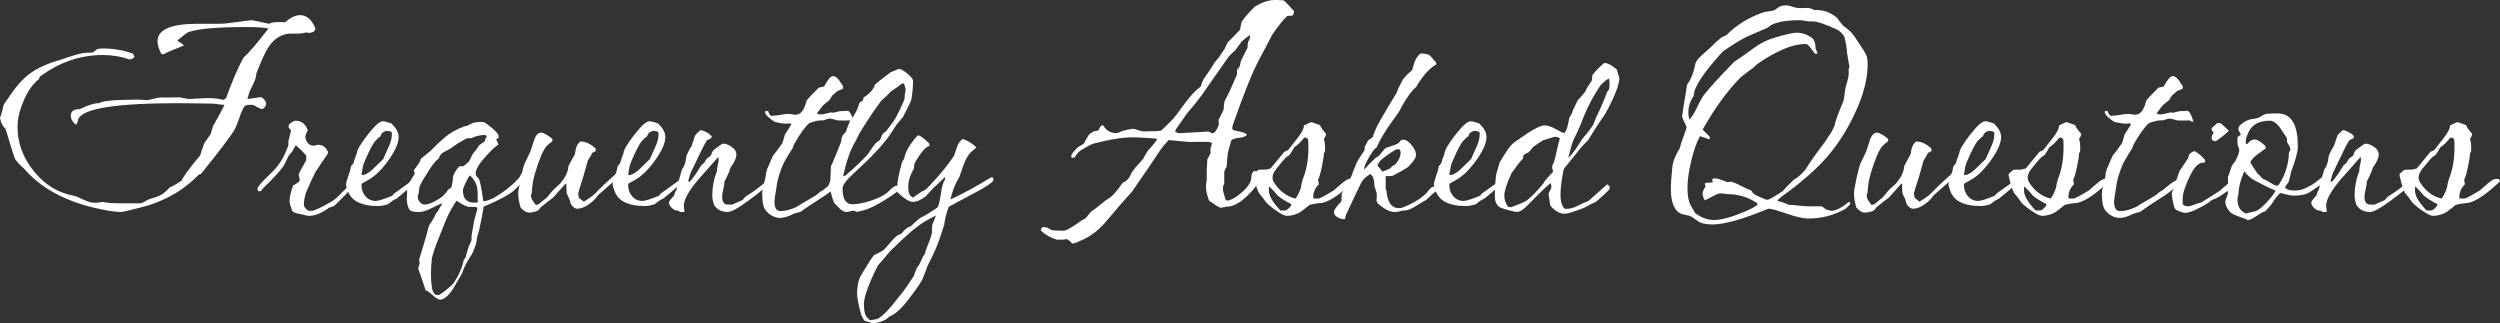 <?xml version="1.0" encoding="UTF-8"?>
<svg id="_レイヤー_2" data-name="レイヤー 2" xmlns="http://www.w3.org/2000/svg" viewBox="0 0 924.98 119.68">
  <rect x="0" y="0" width="924.98" height="119.68" fill="#333333" stroke="none"/>
  <defs>
    <style>
      .cls-1 {
        fill: #fff;
        stroke-width: 0px;
      }
    </style>
  </defs>
  <g id="_レイヤー_1-2" data-name="レイヤー 1">
    <g>
      <path class="cls-1" d="m116.71,10.56c0,.66-.44,1.14-1.32,1.43-.73.22-1.43.22-2.09,0-1.03.37-2.6.51-4.73.44-3.74-.22-6.78,1.39-9.13,4.84-1.17,1.69-2.71,5.02-4.62,10.01.07.95-.37,2.35-1.32,4.18-.95,1.83-1.47,3.08-1.54,3.74l-.44,1.43c.51-.07,2.09-.29,4.73-.66.44-.07.92.18,1.43.77.51.59.77,1.14.77,1.65,0,.73-.44,1.39-1.32,1.98-.51,0-1.65-.51-3.41-1.54-1.76-.15-2.86.04-3.3.55-.59.88-1.21,2.29-1.87,4.24-.66,1.94-1.21,3.32-1.65,4.12-1.25,2.27-5.43,7.81-12.54,16.61l-.77.22c-6.31,6.53-14.3,10.78-23.98,12.76-1.1.37-2.64.73-4.62,1.1-1.54.07-4.25-.29-8.14-1.1-12.47-2.64-21.85-7.7-28.16-15.18-.81-.59-1.8-1.61-2.97-3.08-.37-.59-1.58-4.36-3.63-11.33-.95-.81-1.65-2.13-2.09-3.96l.99-3.3c0-1.1.62-2.38,1.87-3.85,2.71-4.25,5.46-7.41,8.25-9.46,2.79-2.05,6.67-3.78,11.66-5.17,1.17-.44,2.97-1.03,5.39-1.76,1.98-.59,3.85-.84,5.61-.77.44.07,1.06-.29,1.87-1.1.44-.29,1.25-.44,2.42-.44,3.81,0,7.52.62,11.11,1.87l.55,1.1c0,.51-.62.88-1.87,1.1-3.01-1.1-6.27-1.65-9.79-1.65-8.36,0-16.13,2.68-23.32,8.03l-.33.88c-2.86,2.2-5.17,6.01-6.93,11.44-.66,2.05-.99,4.18-.99,6.38,0,5.87,2.02,11.29,6.05,16.28,4.03,4.99,8.91,7.99,14.63,9.02.73.15,2.02.66,3.85,1.54,1.54.73,2.82,1.1,3.85,1.1.88,0,1.98-.11,3.3-.33.81.37,3.48.55,8.03.55h5.39c.59,0,1.27-.24,2.04-.72.77-.48,1.3-.75,1.6-.82,1.98-.59,3.43-1.12,4.34-1.59.92-.48,2-1.41,3.25-2.81,1.03-.37,2.46-1.17,4.29-2.42.95-1.91,3.26-5.02,6.93-9.35.29-1.03.81-2.53,1.54-4.51.59-.81,1.39-1.98,2.42-3.52.15-.66.44-1.65.88-2.97,1.03-1.69,2.42-4.25,4.18-7.7l-3.85-.44c2.05,0,.79-.04-3.8-.11-4.58-.07-7.68-.11-9.29-.11-23.25,0-35.64,1.98-37.18,5.94,0,.44-.26,1.14-.77,2.09-1.32-1.03-1.98-2.16-1.98-3.41,0-1.61,1.1-2.42,3.3-2.42,3.23-1.54,5.61-2.27,7.15-2.2,1.03-.66,3.81-1.06,8.36-1.21,4.25-.15,7.04-.15,8.36,0,.73.15,1.78.04,3.13-.34,1.36-.37,2.33-.56,2.91-.56,5.13,0,7.48-.03,7.04-.1.81.22,1.94.44,3.41.66.73-.07,2.9-.18,6.49-.33,2.35-.07,4.44.15,6.27.66l.99-.55c2.49-6.82,4.66-11.84,6.49-15.07,2.05-1.83,5.13-5.43,9.24-10.78-1.39-.37-4.18-.55-8.36-.55-10.56,0-17.64.62-21.23,1.87-.44.15-1.72,1.1-3.85,2.86l-.22.44c.88.37,1.69.92,2.42,1.65-4.55,1.76-7,2.82-7.37,3.19h-.99c-.95-1.8-1.43-3.38-1.43-4.75,0-4.31,4.95-6.47,14.85-6.47h7.92c1.47,0,3.58-.2,6.33-.61,2.75-.4,4.71-.64,5.88-.71l6.27,1.32c.95-.59,2.93-.77,5.94-.55,1.98-1.76,3.85-2.64,5.61-2.64,2.42,0,4.29,1.65,5.61,4.95Z"/>
      <path class="cls-1" d="m131.01,68.2c0,.37-1.06,1.65-3.19,3.85-2.13,2.2-3.56,3.59-4.29,4.18-.51.15-1.14.37-1.87.66-2.64,1.98-5.1,2.97-7.37,2.97-.44,0-1.17-.15-2.2-.44-1.32-.29-2.16-.48-2.53-.55-.37-.07-.84-.33-1.43-.77-.66-1.76-.99-2.97-.99-3.63,0-1.54.44-3.52,1.32-5.94.44-.07,1.17-.51,2.2-1.32.22-.37.26-.81.11-1.32-.22-.73-.29-1.17-.22-1.32,0-.37.92-2.13,2.75-5.28v-1.76c-.88-1.03-2.16-2.31-3.85-3.85-.07.07-.55.92-1.43,2.53-.37.37-.81.88-1.32,1.54-.37.88-.95,2.09-1.76,3.63-1.47,2.05-4,4.8-7.59,8.25-.15.29-.44.66-.88,1.1h-.99c0-.07-.04-.18-.11-.33-.07-.15-.11-.29-.11-.44,0-.81,1.65-2.75,4.95-5.83,2.64-2.49,4.58-5.39,5.83-8.69l.66-1.65v-1.54l.99-3.96c-.22-.29-.51-.66-.88-1.1v-.99c1.03-1.03,1.87-1.54,2.53-1.54,2.13,0,3.63,1.14,4.51,3.41,0,.15-.15.53-.44,1.15-.29.62-.44,1.01-.44,1.16,0,.88.27,1.69.82,2.42.55.73,1.27,1.1,2.15,1.1.22,0,.51-.05.88-.17.37-.11.66-.16.88-.16,1.69,0,2.9.88,3.63,2.63v.55c0,.07-.7,1.09-2.09,3.07-1.47,2.19-2.31,3.47-2.53,3.83-.88,1.68-2.05,4.23-3.52,7.67-.51,1.68-.77,3.14-.77,4.38,0,.73.55,1.5,1.65,2.3h1.32c.81,0,3.08-1.05,6.82-3.16.22-.07.92-.54,2.09-1.42l6.27-6.21.44.33v.66Z"/>
      <path class="cls-1" d="m153.34,67.65c0,.29-2.2,2.24-6.6,5.83-.81.29-1.87.99-3.19,2.09-1.39.44-2.64.66-3.74.66-5.79,0-9.42-1.69-10.89-5.06-.59-1.39-.88-2.35-.88-2.86,0-.59.27-1.65.83-3.19.55-1.54.86-2.64.93-3.3.07-.37.4-.84.99-1.43.07-.51.48-1.72,1.21-3.63.07-1.25,1.41-3.54,4.02-6.88,2.6-3.34,4.46-5.01,5.55-5.01.73,0,1.8.26,3.19.77,1.83,1.69,2.75,3.39,2.75,5.08,0,2.43-1.54,5.67-4.62,9.72-2.27,2.94-4.51,5.01-6.71,6.18-.29.22-.7.44-1.21.66-.22.15-.59.37-1.1.66,0,.07-.04.15-.11.22v.44c0,1.55.49,2.89,1.48,4.03.99,1.14,2.25,1.71,3.79,1.71.95,0,2.97-.63,6.05-1.9.15-.07.37-.33.66-.78,1.61-1.19,4-2.9,7.15-5.13l.44.33v.77Zm-8.36-17.93v-.66l-.44-.44c-.15,0-.62-.07-1.43-.22-1.25.22-2.02.88-2.31,1.98-.44.29-1.01.79-1.7,1.49-.7.7-1.6,2.2-2.7,4.51-1.1,2.31-1.8,3.98-2.09,5-.07.44-.26,1.47-.55,3.08.07.07.15.18.22.33,1.03,0,2.31-.7,3.85-2.09.88-.88,2.2-2.16,3.96-3.85.29-.73,1.03-2.38,2.2-4.95.66-1.47.99-2.86.99-4.18Z"/>
      <path class="cls-1" d="m194.81,64.9c0,.37-.68,1.32-2.04,2.86-1.36,1.54-2.33,2.53-2.92,2.97-1.83,1.54-5.46,3.45-10.89,5.72-.37,2.35-.92,5.21-1.65,8.58l-.88,3.08c0,1.47-.62,3.48-1.87,6.05-.22.22-.62.84-1.21,1.87-1.1,1.83-1.91,3.56-2.42,5.17-1.98,3.45-3.12,5.39-3.41,5.83-1.76,2.57-3.34,3.85-4.73,3.85-.59,0-1.5-.57-2.75-1.71-1.25-1.14-2.09-1.7-2.53-1.7-1.83-5.5-2.75-8.14-2.75-7.92,0-.59.15-1.14.44-1.65.07-.66.04-1.32-.11-1.98.51-1.54,1.36-4.33,2.53-8.36.22-.73.59-2.09,1.1-4.07,1.61-2.42,2.42-3.85,2.42-4.29.37-.29,1.17-1.54,2.42-3.74-.07-.15-.22-.18-.44-.11-1.32.64-2.64,1.28-3.96,1.91-1.54.78-2.9,1.17-4.07,1.17-1.83,0-2.97-.22-3.41-.66-.73-.88-1.14-2.37-1.21-4.49.07.73.15-.88.22-4.82.81-.95,1.72-2.34,2.75-4.17,0-.29-.11-.73-.33-1.31,1.83-2.34,2.68-3.73,2.53-4.17l3.63-2.96c1.83-1.9,3.63-3.6,5.39-5.1,1.76-1.5,4.03-2.8,6.82-3.89.37-.07.92-.22,1.65-.44.37-.29,1.03-.62,1.98-.99,2.2-.44,3.67-.44,4.4,0,.59.37,1.54,1.1,2.86,2.2,1.39,1.32,2.09,2.16,2.09,2.53v.99c-.29,0-.59.15-.88.44.22.44.51,1.06.88,1.87-.37.22-.92.62-1.65,1.21-4.55,4.4-6.82,7.55-6.82,9.46,0,.51.2.97.6,1.38.4.4.64.72.71.93.37.81.88,3.48,1.54,8.03l.77-.11c.59-.07,1.61-.44,3.08-1.1,4.11-2.49,7.26-5.02,9.46-7.59.15-.37.44-.88.88-1.54.15-.15.33-.29.55-.44.51,0,.92.15,1.21.44v.77Zm-14.63-14.52l-.66-.44c-1.83,0-3.56.4-5.17,1.21h-1.54c-.22.07-1.47.77-3.74,2.09-.59.44-1.47,1.06-2.64,1.87l-2.53,1.32c-.88.66-1.39,1.39-1.54,2.2-1.25.81-2.82,2.86-4.73,6.16-.51.66-1.25,1.91-2.2,3.74-.22.59-.4,1.65-.55,3.19-.22.29-.33.66-.33,1.1,0,.66.26,1.3.77,1.92.51.62,1.1.94,1.76.94,1.54,0,3.59-.88,6.16-2.64.44-.29,1.14-.99,2.09-2.09.07-.44.62-.95,1.65-1.54.37-1.32.59-2.71.66-4.18.37-1.1,1.1-2.31,2.2-3.63.22-.07.77-.11,1.65-.11l1.98-1.65c.29-.66.77-1.61,1.43-2.86.22-.29.66-.84,1.32-1.65.22-.22.55-.73.99-1.54.15-.15.88-.66,2.2-1.54,0-.51.26-1.14.77-1.87Zm-3.52,26.62l-.55-.44h-2.31c-1.03,0-2.64-.77-4.84-2.31-1.47,1.98-2.86,4.55-4.18,7.7-1.1,2.79-2.2,5.54-3.3,8.25-.51,1.25-1.06,2.97-1.65,5.17-.51,4.18-.51,7.92,0,11.22.22,1.25.7,2.09,1.43,2.53h.99c.37,0,1.32-.62,2.86-1.87,1.54-1.25,2.46-2.09,2.75-2.53,1.91-2.86,3.15-5.72,3.74-8.58l.66-.88c.22-.95.62-2.35,1.21-4.18.29-.51.62-1.25.99-2.2v-1.65c.22-1.1.55-2.97.99-5.61.07-.37.29-1.19.66-2.48.37-1.28.55-2,.55-2.14Zm.11-2.09c0-2.86-.07-4.66-.22-5.39-.29-1.69-1.17-3.23-2.64-4.62-.29.15-.81.99-1.54,2.53-.73,1.54-1.1,2.53-1.1,2.97,0,3.45,1.83,4.95,5.5,4.51Z"/>
      <path class="cls-1" d="m228.58,65.78v.11c-1.91,1.54-4.36,3.67-7.37,6.38-.29.44-.73.99-1.32,1.65-2.35,2.2-4.44,3.3-6.27,3.3-.95,0-1.8-.66-2.53-1.98,0-.37-.18-.99-.55-1.87-.59-1.1-.88-1.76-.88-1.98-.07-.81-.11-1.98-.11-3.52-.07.22-.18.26-.33.11-1.03,1.17-2.53,2.86-4.51,5.06-1.1.81-2.64,2.02-4.62,3.63-.22.29-.51.66-.88,1.1-1.03.59-2.2.88-3.52.88-.95,0-1.98-.62-3.08-1.87-.59-2.13-.88-3.78-.88-4.95,0-1.03.31-2.99.93-5.88.62-2.9,1.15-4.82,1.59-5.77l1.98-4.07c.29-.95.75-2.36,1.37-4.23.62-1.87,1.52-2.81,2.7-2.81.44,0,1.17.31,2.2.93,1.03.62,1.69,1.16,1.98,1.6l-.22.77c-.44.29-1.1.84-1.98,1.65-1.32,1.47-2.79,4.91-4.4,10.34-.59,1.98-.95,4.14-1.1,6.49,0,.22-.06.51-.16.88-.11.37-.16.66-.16.88,0,.66.58,1.72,1.76,3.19.58,0,1.06-.18,1.43-.55l1.1-.88c.29-.29.77-.66,1.43-1.11.58-.74,1.45-1.77,2.62-3.1.51-.44,1.32-1.17,2.42-2.2,1.99-2.27,3.01-4.43,3.09-6.48.51-1.02,1.32-2.52,2.42-4.5.22-2.27.88-3.81,1.99-4.61,1.84-.07,3.75.81,5.73,2.64l-.11.99c-.29.07-.73.29-1.32.66.07.15-.44,1.06-1.54,2.75-.29,1.1-.84,3.08-1.65,5.94-1.25,3.81-1.87,5.83-1.87,6.05,0,.51.07,1.1.22,1.76.37.29.95.77,1.76,1.43.22-.07.66-.33,1.32-.77,1.76-1.1,3.12-2.24,4.07-3.41.51-.59,2.68-2.6,6.49-6.05l.77.22v1.21Z"/>
      <path class="cls-1" d="m252,67.65c0,.29-2.2,2.24-6.6,5.83-.81.29-1.87.99-3.19,2.09-1.39.44-2.64.66-3.74.66-5.79,0-9.42-1.69-10.89-5.06-.59-1.39-.88-2.35-.88-2.86,0-.59.27-1.65.83-3.19.55-1.54.86-2.64.93-3.3.07-.37.4-.84.99-1.43.07-.51.48-1.72,1.21-3.63.07-1.25,1.41-3.54,4.02-6.88,2.6-3.34,4.46-5.01,5.55-5.01.73,0,1.8.26,3.19.77,1.83,1.69,2.75,3.39,2.75,5.08,0,2.43-1.54,5.67-4.62,9.72-2.27,2.94-4.51,5.01-6.71,6.18-.29.22-.7.44-1.21.66-.22.15-.59.37-1.1.66,0,.07-.04.15-.11.22v.44c0,1.55.49,2.89,1.48,4.03.99,1.14,2.25,1.71,3.79,1.71.95,0,2.97-.63,6.05-1.9.15-.07.37-.33.66-.78,1.61-1.19,4-2.9,7.15-5.13l.44.33v.77Zm-8.36-17.93v-.66l-.44-.44c-.15,0-.62-.07-1.43-.22-1.25.22-2.02.88-2.31,1.98-.44.29-1.01.79-1.7,1.49-.7.7-1.6,2.2-2.7,4.51-1.1,2.31-1.8,3.98-2.09,5-.07.44-.26,1.47-.55,3.08.07.07.15.18.22.33,1.03,0,2.31-.7,3.85-2.09.88-.88,2.2-2.16,3.96-3.85.29-.73,1.03-2.38,2.2-4.95.66-1.47.99-2.86.99-4.18Z"/>
      <path class="cls-1" d="m285.11,66.88c0,.95-2.9,3.52-8.69,7.7-3.52,2.57-5.9,3.85-7.15,3.85-2.2,0-3.85-.81-4.95-2.42-.51-1.25-.77-2.42-.77-3.52,0-3.3.59-6.38,1.76-9.24-.07-.59.11-1.8.55-3.63.07-.59.04-1.1-.11-1.54-1.61,1.82-4.03,4.56-7.26,8.2-3.67,4.3-5.5,7.62-5.5,9.95.15,1.25.22,1.8.22,1.65v.55h-1.32c-.22,0-.44-.09-.66-.27-.22-.18-.4-.27-.55-.27-.66.07-1.36-.24-2.09-.93-.73-.69-1.1-1.37-1.1-2.03,0-.36.62-1.2,1.87-2.52.29-1.02.62-1.83.99-2.41.22-1.17.88-3.62,1.98-7.34.88-1.02,1.43-2.7,1.65-5.04.73-1.68,1.36-2.85,1.87-3.51l1.32-3.94c.37-.58,1.06-1.28,2.09-2.08,1.83.51,3.19,1.28,4.07,2.31l-.22.77c-.37.15-.84.37-1.43.66-.15.15-.37.48-.66.99-.73,1.25-2.46,4.73-5.17,10.45-.37.73-.77,1.94-1.21,3.63l.44.44c1.25-1.32,2.68-3.34,4.29-6.05.29-.29.77-.73,1.43-1.32,0-.29.22-.7.66-1.21l1.65-1.32c.15-.81.48-1.47.99-1.98,1.98-1.54,3.12-2.31,3.41-2.31,1.03,0,2.11.4,3.24,1.21,1.14.81,1.71,1.72,1.71,2.75,0,1.32-.73,2.97-2.2,4.95-.37,1.32-1.1,3.01-2.2,5.06,0,.66-.15,1.61-.44,2.86-.29,1.25-.44,2.16-.44,2.75,0,1.98.7,2.97,2.09,2.97h1.76c-.15,0,1.06-.55,3.63-1.65.29-.37.77-.88,1.43-1.54,1.32-.66,3.26-2.02,5.83-4.07.59-.44,1.47-1.14,2.64-2.09h.55v.55Z"/>
      <path class="cls-1" d="m315.91,44.99c-.59.07-1.03-.07-1.32-.44-1.25.07-2.83.07-4.74,0-1.32-.44-2.31-.66-2.98-.66-.29,0-.72.11-1.27.33-.55.22-.97.33-1.27.33h-.77c-.88,0-2.24.32-4.08.97-1.62,1.36-3.56,4.08-5.84,8.15-.07.29-.18.66-.33,1.1-.87,1.25-2,3.12-3.39,5.61-1.31,3.08-2.11,5.58-2.4,7.48-.66,3.96-.98,6.16-.98,6.61,0,2.42.73,3.63,2.2,3.63,1.91,0,3.96-.55,6.16-1.65.29-.22,2.13-1.32,5.5-3.3.51-.29.99-.59,1.43-.88.44-.29.99-.73,1.65-1.32.66-.29,1.67-1.03,3.02-2.2,1.36-1.17,2.48-1.87,3.35-2.09l.66.55v.99c-2.42,2.13-4.77,3.89-7.04,5.28-2.79,1.76-5.24,3.41-7.37,4.95-.59.07-1.39.29-2.42.66-2.05,1.03-3.7,1.54-4.95,1.54-1.47,0-2.82-.48-4.07-1.43-1.25-.95-2.02-2.13-2.31-3.52-.22-1.1-.33-2.46-.33-4.07,0-.88.24-2.18.71-3.91.48-1.72.72-3.02.72-3.9.15-.29.26-.66.33-1.1.51-1.1,1.25-2.79,2.2-5.06.88-1.03,2.05-2.6,3.52-4.73l.99-3.3c.59-.81,1.36-2.02,2.31-3.63l-.44-.33h-.66c-.22.07-.4.11-.55.11-1.1,0-2.49-.19-4.18-.58-.51-.15-1.23-.61-2.14-1.38-.92-.77-1.49-1.42-1.71-1.96v-.69c.15-.08.29-.12.44-.12.22,0,.48.08.77.25.07.67.4,1.2.99,1.62.22-.07.99-.15,2.31-.22,1.83-.37,3.3-.55,4.4-.55.22,0,.59.05,1.1.16.51.11.92.16,1.21.16,1.91,0,3.26-1.72,4.07-5.17.37-.59,1.87-2.2,4.51-4.84.44-.07,1.1-.22,1.98-.44,1.39-2.57,2.49-3.85,3.3-3.85,1.03,0,2.09.99,3.19,2.97.15.07.33.33.55.77v.88c-.44.29-1.14.59-2.09.88-.44.37-1.1.95-1.98,1.76-.22.44-.59,1.03-1.1,1.76-.59.37-1.36.99-2.31,1.87-.15.15-.88,1.1-2.2,2.86.29.29.77.44,1.43.44.51,0,1.23-.13,2.14-.38.92-.26,1.6-.39,2.04-.39.07,0,.18.04.33.11.15.07.26.11.33.11-.51,0,.22-.22,2.2-.66.73,0,1.76-.04,3.08-.11.66.22,1.36,1.54,2.09,3.96Z"/>
      <path class="cls-1" d="m337.8,29.68c.07.66.02,1.94-.16,3.83-.18,1.9-.37,3.12-.55,3.67-.18.55-1.16,2.54-2.91,5.97-.59.66-1.43,1.68-2.53,3.07-.44.66-1.25,1.9-2.42,3.72-2.71,3.87-7.3,8.72-13.75,14.56-2.49,2.27-3.74,4.02-3.74,5.26,0,3.87,1.21,5.8,3.63,5.8,1.91,0,4.16-.43,6.77-1.28,2.6-.85,4.64-1.85,6.1-2.98l1.54-1.49c.88-.71,1.43-1.07,1.65-1.07h.77l.44.33v.99c0,.29-.95,1.1-2.86,2.42-4.62,3.08-8.25,4.91-10.89,5.5-1.39.29-1.91.44-1.54.44-.22,0-.5-.07-.82-.22-.33-.15-.61-.22-.83-.22-.29,0-.7.07-1.21.22-.51.15-.92.22-1.21.22-.88,0-1.69-.36-2.42-1.1l-2.2-2.19c-.44-.95-.88-2.34-1.32-4.16-.51-1.09-.77-1.83-.77-2.19,0-.22.11-.58.33-1.09.22-.51.33-.89.33-1.15s.07-1.99.22-5.2c.29-.36.92-1.75,1.87-4.16.44-1.02,1.06-2.59,1.87-4.71.07-.44.18-1.06.33-1.86.15-.44.62-1.02,1.43-1.75.29-1.02.81-2.41,1.54-4.16.29-.29.66-.77,1.1-1.43,1.1-1.61,1.91-3.36,2.42-5.26.15-.15.55-.4,1.21-.77.07-.29.18-.69.33-1.2,2.13-1.24,3.52-2.81,4.18-4.71.37-.44,2.35-2.01,5.94-4.71.22,0,.72-.18,1.49-.55.77-.36,1.26-.55,1.48-.55.66,0,1.63.53,2.92,1.59,1.28,1.06,2.04,1.92,2.25,2.57Zm-2.64,3.54l-.66-2.31h-.77c-.88.73-2.27,1.72-4.18,2.97-.59.73-1.39,1.54-2.42,2.42-.22.22-.55.51-.99.88-2.49,3.3-5.02,7.04-7.59,11.22-.22.29-.84,1.5-1.87,3.63-1.91,3.01-3.48,7.41-4.73,13.2l.77-.22c3.45-2.93,6.23-5.57,8.36-7.92.66-.95,1.32-1.93,1.98-2.91.66-.99,1.5-1.78,2.53-2.37.37-.95.62-1.58.77-1.87.37-.59.84-1.03,1.43-1.32.51-.66,1.43-1.87,2.75-3.63.44-.59,1.21-2,2.31-4.24,1.1-2.24,1.72-3.72,1.87-4.46-.07-.44-.02-1.12.16-2.03.18-.92.27-1.26.27-1.05Z"/>
      <path class="cls-1" d="m367.61,66.44c0,.81-2.27,2.42-6.82,4.84-1.91,1.03-4.8,2.57-8.69,4.62-.22.15-.59.37-1.1.66-.88,2.42-1.43,4.62-1.65,6.6-.37,1.25-1.1,3.45-2.2,6.6-.07.22-.4,1.03-.99,2.42-.59,1.39-1.54,3.37-2.86,5.94-.44,1.25-1.14,3.04-2.09,5.39-1.17,2.05-3.15,4.84-5.94,8.36-2.2,2.71-4.29,4.47-6.27,5.28-1.1,1.25-3.08,2.09-5.94,2.53-.73-.29-1.8-.62-3.19-.99-.73-1.03-1.21-2.02-1.43-2.97-.88-3.3-1.32-5.65-1.32-7.04,0-2.49.37-4.55,1.1-6.16.29-.59,1.36-2.35,3.19-5.28.66-1.1,1.32-2.05,1.98-2.86.88-.37,2.02-.95,3.41-1.76.29-.22,1.32-1.36,3.08-3.41,1.25-1.54,2.46-2.46,3.63-2.75,1.17-1.54,2.38-2.49,3.63-2.86.66-.73,1.76-1.72,3.3-2.97,1.61-.73,3.74-2.02,6.38-3.85.44-.44.86-2.09,1.27-4.95.4-2.86.9-4.58,1.48-5.17l.11-1.21c-.29.22-.62.55-.99.99-.81.73-2.02,1.87-3.63,3.41-.51.59-1.32,1.47-2.42,2.64-1.76,1.47-3.41,2.2-4.95,2.2-1.25,0-3.15-1.21-5.72-3.63v-2.2c0-1.61.59-4.55,1.76-8.8.15-.44.4-.84.77-1.21.44-2.64,2.13-5.57,5.06-8.8.81,0,2.24,1.03,4.29,3.08v.88c-1.39.29-3.23,2.46-5.5,6.49-.07.22-.15.88-.22,1.98-1.39,2.2-2.09,4.47-2.09,6.82,0,1.83.4,2.97,1.21,3.41l.66.44c.15-.29,1.21-1.06,3.19-2.31.44-.15.92-.4,1.43-.77.51-.37,1.93-1.85,4.24-4.45,2.31-2.6,4.38-5.26,6.21-7.98.37-1.1.75-2.22,1.15-3.36.4-1.14,1.05-2.07,1.93-2.8,1.32.15,3.04,1.14,5.17,2.97,0,.15-.59.7-1.76,1.65-1.39,1.17-2.68,3.67-3.85,7.48-.07.29-.29.92-.66,1.87-1.54,2.49-2.64,5.28-3.3,8.36,4.33-1.98,9.31-4.69,14.96-8.14h.77c.15.66.22.92.22.77Zm-21.34,13.31l-.88.44c-.44.22-1.39.73-2.86,1.54-3.15,1.83-7.55,5.57-13.2,11.22-.95,1.17-2.46,2.93-4.51,5.28-.73,1.39-1.54,3.08-2.42,5.06-1.83,4.18-2.75,7.26-2.75,9.24,0,2.35.33,3.92.99,4.73l1.21,1.21c.44,0,1.32-.15,2.64-.44,1.61-.51,4.47-3.45,8.58-8.8,1.25-1.47,2.93-3.85,5.06-7.15.22-.73.62-1.8,1.21-3.19.44-.37.92-1.16,1.43-2.37.51-1.21.95-2,1.32-2.36.29-1.17,1.03-3.19,2.2-6.05.07-.22.26-.88.55-1.98-.07-.73-.04-1.76.11-3.08.29-.59.73-1.69,1.32-3.3Z"/>
      <path class="cls-1" d="m478.82,4.18c-.07.66-.29,1.21-.66,1.65-.44-.07-1.06-.04-1.87.11-1.32,1.1-3.23,3.48-5.72,7.15l-1.87,3.63c-.95,1.83-1.87,3.56-2.75,5.17-2.42,4.47-5.61,12.36-9.57,23.65-.51,1.39-.59,2.2-.22,2.42.22.22,1.04.46,2.48.71,1.43.26,2.33.64,2.69,1.15-.29.59-1.23.97-2.82,1.16-1.59.18-2.57.5-2.93.94-.07.37-.29,1.14-.65,2.31-.51,1.61-.8,3.12-.87,4.51l-.22,2.97c-.29.44-.58,1.03-.87,1.76,0-.81,0,.66,0,4.4,0,.07-.04.22-.11.44l-.33.55c-.07.66-.07,1.25,0,1.76.22.73.51,1.8.88,3.19.15.15.37.29.66.44,1.69-.29,3.59-1.41,5.72-3.36,2.13-1.94,3.19-3.72,3.19-5.33,0-.59.18-1.21.55-1.87.22-.29.48-.44.77-.44.22,0,1.06.66,2.53,1.98.07.29.07.59,0,.88-5.06,7.04-9.42,10.49-13.09,10.34-.51.15-1.25.29-2.2.44-.81-.36-2.2-1.23-4.18-2.62-.22-.44-.51-1.38-.88-2.83-.37-1.6-.37-3.23,0-4.91-.07-1.89,0-4.43.22-7.63.37-.51.77-1.27,1.21-2.29-.07-.43-.07-1.05,0-1.85.15-.36.33-.94.55-1.74-.51-.36-1.06-.54-1.65-.54h-3.3c-2.2.07-3.59.07-4.18,0-1.25-.15-3.56-.37-6.93-.66-1.39,1.47-2.38,2.64-2.97,3.52-2.49,3.81-6.01,8.98-10.56,15.51-3.08,3.37-6.2,6.97-9.35,10.78-2.57,3.08-5.35,5.35-8.36,6.82-2.27,1.1-3.67,1.65-4.18,1.65-.22,0-.4-.07-.55-.22-.22-.44-.81-.92-1.76-1.43-.73.22-1.94.29-3.63.22-1.83-.51-3.63-1.47-5.39-2.86-.73-.59-.7-1.17.11-1.76.29-.07.92,0,1.87.22.22.15.66.4,1.32.77.36.22,1.79.33,4.28.33.44.07.92-.04,1.43-.33,1.1-.44,2.97-1.62,5.6-3.53.37-.15.88-.44,1.54-.88.37-.51,1.03-1.32,1.98-2.42,1.17-.73,2.89-2.06,5.16-3.97.44-.29,1.06-.7,1.87-1.21,1.32-1.1,2.71-2.72,4.17-4.85.14-.15.29-.33.44-.55,1.46-.59,2.53-1.8,3.19-3.63.08-.14.61-.86,1.6-2.16.66-.66,1.57-1.69,2.74-3.08.36-.73.95-1.73,1.75-2.98.95-.95,2.08-2.31,3.4-4.08-.07-.15-.22-.29-.44-.44-1.69-.15-4.22-.29-7.59-.44-3.81-.15-8.95.62-15.4,2.31-.81.22-2.31.99-4.51,2.31-.81.44-1.65,1.36-2.53,2.75-.22.15-.44.22-.66.22-.15,0-.29-.04-.44-.11-.15-.07-.22-.18-.22-.33,0-.81.84-1.98,2.53-3.52.51-.29,1.25-.73,2.2-1.32.22-.59.77-1.58,1.65-2.97.29-.51,1.03-1.06,2.2-1.65.37,0,.84-.07,1.43-.22.07,0,.29-.4.66-1.21.37-.59.77-.81,1.21-.66,1.1,1.91,2.79,2.86,5.06,2.86l2.53-.96c.66-.18,1.76-.41,3.3-.69.37,0,1.03.16,1.98.5.95.33,1.61.49,1.98.49,3.81,0,6.01-.11,6.6-.33.15-.07,1.47-1.36,3.96-3.85.81-.81,2.42-2.9,4.84-6.27,1.1-1.54,2.53-3.19,4.29-4.95.37-.29.88-.7,1.54-1.21.15-.66.48-1.54.99-2.64,2.13-3.01,3.48-5.06,4.07-6.16.29-.37.84-1.03,1.65-1.98.29-.44,1.03-1.54,2.2-3.3.22-.59.59-1.36,1.1-2.31,1.1-1.03,2.64-2.6,4.62-4.73,0-.81.18-1.76.55-2.86.88-1.39,2.46-3.23,4.73-5.5,1.91-1.25,3.89-2.05,5.94-2.42.95-.15,2.53-.15,4.73,0,.95.73,2.27,2.09,3.96,4.07Zm-16.39,8.8c-.66.44-1.65,1.21-2.97,2.32-.59.81-1.43,1.95-2.53,3.42-.59.44-1.36,1.18-2.31,2.21-1.25,1.84-4.62,6.66-10.12,14.45-1.17,1.62-3.04,3.94-5.61,6.95-.66,1.03-1.91,2.83-3.74,5.41-.22.3-.33.63-.33.99.59.37,1.14.55,1.65.55,8.21-.44,11.7-.66,10.45-.66.15,0,.46.13.93.39.48.26.79.35.93.27.73-.15,1.47-1.22,2.2-3.23-.07-.44-.11-1.04-.11-1.78.51-.81,1.14-2.08,1.87-3.78,0-.74.11-1.74.33-3,1.25-2.3,2.79-5.6,4.62-9.91v-1.67c.3-.37.64-.85,1.02-1.45.08-.52.23-1.19.45-2,.65-1.25,1.45-2.83,2.4-4.74,0-.59.07-1.32.22-2.2.65-1.03.87-1.87.65-2.54Z"/>
      <path class="cls-1" d="m500.93,67.1c-4.84,4.62-8.69,7.26-11.55,7.92-.51.07-1.43.18-2.75.33-.29.07-.99.22-2.09.44-.73.66-1.91,1.58-3.52,2.75-1.61.88-3.23,1.32-4.84,1.32-.88,0-2.35-.73-4.4-2.19-2.05-1.46-3.34-2.63-3.85-3.51-.07-.22-.81-1.17-2.2-2.85-.59-1.1-1.25-3.25-1.98-6.47.07-.15.11-.33.11-.55.37-.36.92-.84,1.65-1.43.15-.07,1.1-.11,2.86-.11.22,0,.81-.15,1.76-.44,1.1-1.39,2.79-3.43,5.06-6.14.29-.15.77-.37,1.43-.66,1.17-1.46,2.35-2.96,3.52-4.5,1.54-1.97,2.31-3.51,2.31-4.6,1.54-.8,2.49-1.21,2.86-1.21l3.08,1.1c.29.8,1.03,1.86,2.2,3.18,0,.73-.26,1.35-.77,1.86.37,1.17.51,2.67.44,4.49-.07.22-.22.55-.44.99,0,.88-.26,2.56-.77,5.04-.59,2.7-1.06,4.27-1.43,4.71.15.36.26.91.33,1.64-1.39,1.32-2.09,2.96-2.09,4.93l.33.33h1.54c.59,0,2.53-1.03,5.83-3.08.29-.29,1.17-1.06,2.64-2.31,1.47-1.25,2.46-1.87,2.97-1.87h1.32c.22.29.37.59.44.88Zm-23.1,8.47c-2.05-1.03-3.74-2.09-5.06-3.19-.81-1.03-1.87-2.16-3.19-3.41-.07.07-.11.59-.11,1.54,0,1.91,1.43,4.36,4.29,7.37h1.65c.37,0,.84-.27,1.43-.82.59-.55.92-1.04.99-1.49Zm6.27-21.01c0-1.47-.04-2.46-.11-2.97l-.66-.66h-.78c-1.41,1.76-2.63,2.93-3.66,3.52-.74,1.39-1.41,2.42-2,3.08-.59.22-1.41.95-2.44,2.2-.45.51-1.22,1.47-2.33,2.86-1.4,1.83-1.66,3.45-.78,4.84,2,3.23,4.66,5.24,7.99,6.05.74-.95,1.41-2.31,2-4.07.07-.73.3-1.76.67-3.08,1.41-3.37,2.11-7.3,2.11-11.77Z"/>
      <path class="cls-1" d="m531.4,70.71c-1.03.73-2.31,1.85-3.85,3.37-.29.07-1.65.87-4.07,2.39-1.61,1.02-3.08,1.49-4.4,1.41-1.1.36-2.09.54-2.97.54-1.61,0-3.23-.65-4.84-1.96-.37-.22-.84-.58-1.43-1.09-.22-.29-.4-.65-.55-1.09.07-.65.11-1.56.11-2.73-.22-.58-.51-1.49-.88-2.73,0-2.04-.37-3.38-1.1-4.04l-.22-.44c-1.39.66-2.53,1.65-3.41,2.97-1.25,2.49-3.04,6.27-5.39,11.33-.37.59-.62,1.39-.77,2.42-.88.07-1.72-.11-2.53-.55-1.03-.51-1.54-1.17-1.54-1.98,0-.88.92-2.2,2.75-3.96l.11-2.86c.59-1.47,1.76-3.59,3.52-6.38.51-1.39,1.21-3.15,2.09-5.28.66-1.17,1.61-2.68,2.86-4.51v-1.1c.29-.59.73-1.43,1.32-2.53.44-.22.99-.62,1.65-1.21.44-1.1.77-1.94.99-2.53.29-1.1,2.93-5.72,7.92-13.86.29-1.03,1.06-2.68,2.31-4.95.95-1.17,2.09-2.31,3.41-3.41.44-1.69.77-2.79.99-3.3.51-1.17,1.21-2.13,2.09-2.86,1.69,0,2.86.26,3.52.77.73.88,1.5,1.76,2.31,2.64v.66c-1.98,1.03-4.07,3.15-6.27,6.38-.29.37-.66.99-1.1,1.87-1.69,1.39-3.56,3.96-5.61,7.7-.29.81-1.32,2.38-3.08,4.73-1.47,1.98-3.01,4.36-4.62,7.15-.29.66-.73,1.58-1.32,2.75-.29.22-.66.55-1.1.99-2.05,2.93-3.26,5.28-3.63,7.04l.22.11c.88-1.03,2.27-2.46,4.18-4.29.51-.07,1.17-.64,1.98-1.7.81-1.06,1.43-1.7,1.87-1.93,1.83-.59,2.82-.92,2.97-.99,1.25-.44,2.05-1.03,2.42-1.76.29-.15.59-.22.88-.22,1.03,0,2.07.68,3.14,2.03,1.06,1.35,1.59,2.54,1.59,3.56s-.98,2.52-2.94,4.49c-1.24.88-3.16,1.97-5.77,3.28-.22.07-1.05.11-2.51.11v4.71c.07.22.18.51.33.88,0,.88.18,1.86.55,2.96.73,2.19,2.05,3.29,3.96,3.29.59,0,1.06-.07,1.43-.22,3.74-1.45,6.71-3.26,8.91-5.42.37-.65,1.06-1.41,2.09-2.28.29-.07.77.14,1.43.65v.98Zm-13.64-15.49h-.77c-.59,0-2.42,1.17-5.5,3.52-.81.59-1.43,1.43-1.87,2.53.44.44,1.06,1.17,1.87,2.2.73-.22,1.65-.59,2.75-1.1l.99-.99c.73-.22,1.41-.86,2.04-1.93.62-1.06.94-2,.94-2.8,0-.66-.15-1.14-.44-1.43Z"/>
      <path class="cls-1" d="m555.82,67.65c0,.29-2.2,2.24-6.6,5.83-.81.29-1.87.99-3.19,2.09-1.39.44-2.64.66-3.74.66-5.79,0-9.42-1.69-10.89-5.06-.59-1.39-.88-2.35-.88-2.86,0-.59.28-1.65.83-3.19.55-1.54.86-2.64.93-3.3.07-.37.4-.84.99-1.43.07-.51.48-1.72,1.21-3.63.07-1.25,1.41-3.54,4.01-6.88,2.6-3.34,4.46-5.01,5.56-5.01.73,0,1.8.26,3.19.77,1.83,1.69,2.75,3.39,2.75,5.08,0,2.43-1.54,5.67-4.62,9.72-2.27,2.94-4.51,5.01-6.71,6.18-.29.22-.7.44-1.21.66-.22.15-.59.37-1.1.66,0,.07-.04.15-.11.22v.44c0,1.55.5,2.89,1.49,4.03.99,1.14,2.25,1.71,3.79,1.71.95,0,2.97-.63,6.05-1.9.15-.07.37-.33.66-.78,1.61-1.19,4-2.9,7.15-5.13l.44.33v.77Zm-8.36-17.93v-.66l-.44-.44c-.15,0-.62-.07-1.43-.22-1.25.22-2.02.88-2.31,1.98-.44.29-1.01.79-1.7,1.49-.7.7-1.59,2.2-2.69,4.51-1.1,2.31-1.8,3.98-2.09,5-.07.44-.26,1.47-.55,3.08.07.07.15.18.22.33,1.03,0,2.31-.7,3.85-2.09.88-.88,2.2-2.16,3.96-3.85.29-.73,1.03-2.38,2.2-4.95.66-1.47.99-2.86.99-4.18Z"/>
      <path class="cls-1" d="m599.16,28.71c0,2.57-1.72,7-5.17,13.31-.66.95-1.87,2.75-3.63,5.39-.51.81-1.43,2.27-2.75,4.4-.59.59-1.47,1.5-2.64,2.75-.22.37-2.35,3.01-6.38,7.92-.81,3.81-1.21,6.97-1.21,9.46,0,2.86.59,4.66,1.77,5.39.74-.14,1.21-.18,1.44-.11.96-.07,2.83-.83,5.63-2.28.37-.07.85-.25,1.43-.54,1.82-1.62,4.16-3.69,7.01-6.2l.88.66v.88c0,.29-.73,1.1-2.2,2.42l-2.86,2.53c-1.1.44-2.64,1.21-4.62,2.31-3.67,1.39-5.98,2.09-6.93,2.09-1.83,0-3.59-.99-5.28-2.97-.44-2.27-.66-3.81-.66-4.62,0-.07.16-.39.5-.94.33-.55.5-1.05.5-1.49,0-.37-.07-.81-.22-1.32-.81.45-3.56,3.07-8.25,7.89-1.76,1.85-3.19,2.78-4.29,2.78-.44,0-1.49-.22-3.13-.66-1.65-.44-2.66-.77-3.03-.99-1.32-.81-1.98-2.1-1.98-3.86v-1.44c.07-.44.07-1.07,0-1.88.07-1.1.22-2.72.44-4.86l1.33-4.64c.96-1.62,1.95-3.2,2.98-4.75,1.03-1.55,2.36-2.8,3.98-3.75,4.86-3.46,8.07-5.19,9.62-5.19,1.1,0,2.32.37,3.65,1.1,1.84,1.03,3.06,1.61,3.65,1.76.81-.73,1.44-2.64,1.88-5.72.66-.81,1.1-1.72,1.33-2.75.37-.81.96-2.02,1.77-3.63.66-.66,1.58-1.72,2.76-3.19.37-.95,1.18-2.31,2.43-4.07.15-.44.22-1.1.22-1.98.81-1.25,2.28-2.79,4.42-4.62,1.25,0,2.8.81,4.64,2.42.66,2.35,1,3.34,1,2.97Zm-22,22.44c-.59-.37-1.25-.55-1.98-.55l-4.29,1.32c-.88.51-2.13,1.36-3.74,2.53-.29.44-.81,1.06-1.54,1.87-.66.29-1.28.62-1.87.99-.15.37-.22.81-.22,1.32-1.03,1.03-2.46,2.86-4.29,5.5-1.76,3.81-2.64,6.56-2.64,8.25,0,1.54.48,2.93,1.43,4.18.81.07,1.17.11,1.1.11,2.79-1.03,4.62-1.8,5.5-2.31,1.17-.81,2.71-2.27,4.62-4.4.29-.37.84-.99,1.65-1.87.51-1.03,1.76-2.53,3.74-4.51-.29-1.03-.4-1.76-.33-2.2.59-1.03,1.1-2.68,1.54-4.95.59-2.71,1.03-4.47,1.32-5.28Zm18.15-18.04c.15-.59.22-1.21.22-1.87s-.07-1.39-.22-2.2c-.59.22-1.58.99-2.97,2.31-2.86,4.11-5.28,8.8-7.26,14.08-.59,1.54-1.61,3.78-3.08,6.71-.44,1.32-1.03,3.41-1.76,6.27.95-.81,1.98-2.05,3.08-3.74,1.61-2.49,2.53-3.85,2.75-4.07.88-.88,2.02-2.35,3.41-4.4.22-.66.59-1.61,1.1-2.86,1.1-2.05,2.46-5.17,4.07-9.35l.66-.88Z"/>
      <path class="cls-1" d="m691.01,23.81c0,4.75-1.21,9.98-3.63,15.68-3.08,7.24-6.93,13.49-11.55,18.75-3.96,4.53-9.5,9.36-16.61,14.48-.81.59-1.36,1.13-1.65,1.64.81.07,2.24.55,4.29,1.43.81,0,2.02.09,3.63.28,1.61.18,2.82.27,3.63.27h4.95l1.65,1.21c.15,0,.44.07.88.22.44.15.77.22.99.22,1.61,0,3.78-1.1,6.49-3.3l.44.22v.66c-.37.44-.92.99-1.65,1.65-4.25,2.42-8.84,3.63-13.75,3.63-1.91,0-4.6-.61-8.08-1.81-3.48-1.21-5.74-1.82-6.77-1.82-9.39,3.89-16.32,5.83-20.79,5.83-2.42,0-4.22-.44-5.39-1.32-1.39-1.03-2.35-1.65-2.86-1.87-.15-.07-1.14-.29-2.97-.66-2.71-1.03-4.07-4.18-4.07-9.46,0-1.47.18-4.07.55-7.81.22-2.13,1.17-4.55,2.86-7.26.07-.73.5-2.11,1.27-4.12.77-2.02,1.15-3.17,1.15-3.47,0-.15-.27-.79-.82-1.92-.55-1.14-.83-1.85-.83-2.14,0-.44.62-4.36,1.87-11.77,1.39-1.83,2.42-4.44,3.08-7.81.15-.73.95-1.76,2.42-3.08,1.03-.95,2.09-1.91,3.19-2.86,1.61-1.61,2.93-2.82,3.96-3.63.44-.22,1.06-.51,1.87-.88,3.96-3.96,8.69-6.82,14.19-8.58.81-.07,1.94-.26,3.41-.55.22-.15.81-.55,1.76-1.21.59-.44,1.54-.66,2.86-.66.51,0,1.25.16,2.2.49.95.33,1.69.5,2.2.5h2.2c.59-.07,1.14-.07,1.65,0,.59.06,1.28.31,2.09.77,3.08-.22,5.87.73,8.36,2.85.44.66,1.21,1.64,2.31,2.96.66.44,1.58,1.17,2.75,2.19.88.95,2.2,2.82,3.96,5.59.81,1.24,1.39,2.21,1.76,2.91.37.69.55,1.88.55,3.56Zm-6.71.61c0,.44-.29-1.1-.88-4.62-.07-1.69-.4-3.74-.99-6.16-.81-1.32-1.76-2.24-2.86-2.75-4.33-1.98-7.22-2.97-8.69-2.97h-1.32c-.44,0-1.04-.07-1.81-.22-.77-.15-1.37-.22-1.82-.22-6.09,0-10.05.92-11.88,2.75-1.76.73-4.22,1.8-7.37,3.19-2.35,1.1-5.43,2.97-9.24,5.61-7.26,7.92-10.85,13.42-10.78,16.5-1.32,1.83-1.98,3.85-1.98,6.05,0,.95.15,1.83.44,2.64.88-.95,1.85-2.55,2.92-4.79,1.06-2.24,1.96-3.79,2.69-4.67,2.05-2.57,5.68-6.53,10.89-11.88.59-.37,1.61-1.06,3.08-2.09,1.47-1.03,3.26-2.31,5.39-3.85,2.05-1.32,4.07-2.27,6.05-2.86,4.33-1.32,7.19-1.98,8.58-1.98,1.98,0,3.85.62,5.61,1.87.95.66,1.43,2.02,1.43,4.07.22.37.48.95.77,1.76l-.99.11c-.15-.15-.66-.84-1.54-2.09-.73-1.03-1.39-1.54-1.98-1.54-4.77,0-10.74,2.49-17.93,7.48-.37.37-.88.84-1.54,1.43-1.03.66-2.53,1.8-4.51,3.41-4.99,5.06-9.68,11.51-14.08,19.36,1.83,1.76,2.75,2.75,2.75,2.97s-.15.4-.44.55c-.73-.22-1.83-.59-3.3-1.1-1.25,2.27-2.33,5.35-3.25,9.24-.92,3.89-1.37,7.19-1.37,9.9,0,2.86.4,5.02,1.21,6.49.29.51.84,1.47,1.65,2.86,2.35,1.69,4.66,2.53,6.93,2.53,2.57,0,6.09-.92,10.56-2.75,3.37-1.39,5.24-2.42,5.61-3.08l-.22-.44c-3.37-2.2-6.97-3.3-10.78-3.3-.15,0-.73-.07-1.76-.22-.59-.07-1.17-.07-1.76,0-.15,0-1.8.84-4.95,2.53-.59-.81-.88-1.61-.88-2.42,0-.88.37-1.76,1.1-2.64l-.33-1.1.33-.33c1.1,0,2.02-.07,2.75-.22-.22-.37-.33-.66-.33-.88,0-.37.37-.55,1.1-.55.66,0,1.58.24,2.75.71,1.17.48,1.8.72,1.87.72s.22-.04.44-.11c.22-.07.37-.11.44-.11.73,0,2.04.49,3.91,1.48,1.87.99,3.17,1.56,3.9,1.71.15.37.48.81.99,1.32.22.22,1.03.64,2.42,1.26,1.39.62,2.24.94,2.53.94.66,0,2.57-1.06,5.72-3.19.88-1.03,2.27-2.46,4.18-4.29,1.25-.59,2.68-1.83,4.29-3.74,1.47-2.42,3.85-5.79,7.15-10.12.07-.15.92-1.43,2.53-3.85.22-.51.59-1.25,1.1-2.2.07-1.17,1.17-4.25,3.3-9.24.15-.59.33-1.87.55-3.85.07-.59.37-1.76.88-3.52.44-1.32.59-2.71.44-4.18,0-.15.06-.37.17-.66.11-.29.16-.51.16-.66Z"/>
      <path class="cls-1" d="m722.8,65.78v.11c-1.91,1.54-4.36,3.67-7.37,6.38-.29.44-.73.99-1.32,1.65-2.35,2.2-4.44,3.3-6.27,3.3-.95,0-1.8-.66-2.53-1.98,0-.37-.18-.99-.55-1.87-.59-1.1-.88-1.76-.88-1.98-.07-.81-.11-1.98-.11-3.52-.07.22-.18.26-.33.11-1.03,1.17-2.53,2.86-4.51,5.06-1.1.81-2.64,2.02-4.62,3.63-.22.29-.51.66-.88,1.1-1.03.59-2.2.88-3.52.88-.95,0-1.98-.62-3.08-1.87-.59-2.13-.88-3.78-.88-4.95,0-1.03.31-2.99.94-5.88.62-2.9,1.16-4.82,1.59-5.77l1.98-4.07c.29-.95.75-2.36,1.37-4.23.62-1.87,1.52-2.81,2.69-2.81.44,0,1.17.31,2.2.93,1.03.62,1.69,1.16,1.98,1.6l-.22.77c-.44.29-1.1.84-1.98,1.65-1.32,1.47-2.79,4.91-4.4,10.34-.59,1.98-.95,4.14-1.1,6.49,0,.22-.06.51-.17.88-.11.37-.16.66-.16.88,0,.66.58,1.72,1.76,3.19.58,0,1.06-.18,1.43-.55l1.1-.88c.29-.29.77-.66,1.43-1.11.58-.74,1.45-1.77,2.62-3.1.51-.44,1.32-1.17,2.42-2.2,1.99-2.27,3.01-4.43,3.09-6.48.51-1.02,1.32-2.52,2.42-4.5.22-2.27.88-3.81,1.99-4.61,1.84-.07,3.75.81,5.73,2.64l-.11.99c-.29.07-.73.29-1.32.66.07.15-.44,1.06-1.54,2.75-.29,1.1-.84,3.08-1.65,5.94-1.25,3.81-1.87,5.83-1.87,6.05,0,.51.07,1.1.22,1.76.37.29.95.77,1.76,1.43.22-.07.66-.33,1.32-.77,1.76-1.1,3.12-2.24,4.07-3.41.51-.59,2.68-2.6,6.49-6.05l.77.22v1.21Z"/>
      <path class="cls-1" d="m746.23,67.65c0,.29-2.2,2.24-6.6,5.83-.81.29-1.87.99-3.19,2.09-1.39.44-2.64.66-3.74.66-5.79,0-9.42-1.69-10.89-5.06-.59-1.39-.88-2.35-.88-2.86,0-.59.28-1.65.83-3.19.55-1.54.86-2.64.93-3.3.07-.37.4-.84.99-1.43.07-.51.48-1.72,1.21-3.63.07-1.25,1.41-3.54,4.01-6.88,2.6-3.34,4.45-5.01,5.56-5.01.73,0,1.8.26,3.19.77,1.83,1.69,2.75,3.39,2.75,5.08,0,2.43-1.54,5.67-4.62,9.72-2.27,2.94-4.51,5.01-6.71,6.18-.29.22-.7.44-1.21.66-.22.15-.59.37-1.1.66,0,.07-.04.15-.11.22v.44c0,1.55.5,2.89,1.49,4.03.99,1.14,2.25,1.71,3.79,1.71.95,0,2.97-.63,6.05-1.9.15-.07.37-.33.66-.78,1.61-1.19,4-2.9,7.15-5.13l.44.33v.77Zm-8.36-17.93v-.66l-.44-.44c-.15,0-.62-.07-1.43-.22-1.25.22-2.02.88-2.31,1.98-.44.29-1.01.79-1.71,1.49-.7.7-1.59,2.2-2.69,4.51-1.1,2.31-1.8,3.98-2.09,5-.07.44-.26,1.47-.55,3.08.07.07.15.18.22.33,1.03,0,2.31-.7,3.85-2.09.88-.88,2.2-2.16,3.96-3.85.29-.73,1.03-2.38,2.2-4.95.66-1.47.99-2.86.99-4.18Z"/>
      <path class="cls-1" d="m780.33,67.1c-4.84,4.62-8.69,7.26-11.55,7.92-.51.07-1.43.18-2.75.33-.29.07-.99.22-2.09.44-.73.66-1.91,1.58-3.52,2.75-1.61.88-3.23,1.32-4.84,1.32-.88,0-2.35-.73-4.4-2.19-2.05-1.46-3.34-2.63-3.85-3.51-.07-.22-.81-1.17-2.2-2.85-.59-1.1-1.25-3.25-1.98-6.47.07-.15.11-.33.11-.55.37-.36.92-.84,1.65-1.43.15-.07,1.1-.11,2.86-.11.22,0,.81-.15,1.76-.44,1.1-1.39,2.79-3.43,5.06-6.14.29-.15.77-.37,1.43-.66,1.17-1.46,2.35-2.96,3.52-4.5,1.54-1.97,2.31-3.51,2.31-4.6,1.54-.8,2.49-1.21,2.86-1.21l3.08,1.1c.29.8,1.03,1.86,2.2,3.18,0,.73-.26,1.35-.77,1.86.37,1.17.51,2.67.44,4.49-.07.22-.22.55-.44.99,0,.88-.26,2.56-.77,5.04-.59,2.7-1.06,4.27-1.43,4.71.15.36.26.91.33,1.64-1.39,1.32-2.09,2.96-2.09,4.93l.33.33h1.54c.59,0,2.53-1.03,5.83-3.08.29-.29,1.17-1.06,2.64-2.31,1.47-1.25,2.46-1.87,2.97-1.87h1.32c.22.29.37.59.44.88Zm-23.1,8.47c-2.05-1.03-3.74-2.09-5.06-3.19-.81-1.03-1.87-2.16-3.19-3.41-.07.07-.11.59-.11,1.54,0,1.91,1.43,4.36,4.29,7.37h1.65c.37,0,.84-.27,1.43-.82.59-.55.92-1.04.99-1.49Zm6.27-21.01c0-1.47-.04-2.46-.11-2.97l-.67-.66h-.78c-1.41,1.76-2.63,2.93-3.66,3.52-.74,1.39-1.41,2.42-2,3.08-.59.22-1.41.95-2.44,2.2-.45.51-1.22,1.47-2.33,2.86-1.4,1.83-1.66,3.45-.78,4.84,2,3.23,4.66,5.24,7.99,6.05.74-.95,1.41-2.31,2-4.07.07-.73.3-1.76.66-3.08,1.41-3.37,2.11-7.3,2.11-11.77Z"/>
      <path class="cls-1" d="m811.57,44.99c-.59.07-1.03-.07-1.32-.44-1.25.07-2.83.07-4.74,0-1.32-.44-2.32-.66-2.98-.66-.29,0-.72.11-1.27.33-.55.22-.97.33-1.27.33h-.77c-.88,0-2.24.32-4.08.97-1.62,1.36-3.56,4.08-5.84,8.15-.07.29-.18.66-.33,1.1-.87,1.25-2,3.12-3.39,5.61-1.31,3.08-2.11,5.58-2.41,7.48-.66,3.96-.98,6.16-.98,6.61,0,2.42.73,3.63,2.2,3.63,1.91,0,3.96-.55,6.16-1.65.29-.22,2.13-1.32,5.5-3.3.51-.29.99-.59,1.43-.88.44-.29.99-.73,1.65-1.32.66-.29,1.67-1.03,3.03-2.2,1.36-1.17,2.47-1.87,3.35-2.09l.66.55v.99c-2.42,2.13-4.77,3.89-7.04,5.28-2.79,1.76-5.24,3.41-7.37,4.95-.59.07-1.39.29-2.42.66-2.05,1.03-3.7,1.54-4.95,1.54-1.47,0-2.82-.48-4.07-1.43-1.25-.95-2.02-2.13-2.31-3.52-.22-1.1-.33-2.46-.33-4.07,0-.88.24-2.18.72-3.91.48-1.72.71-3.02.71-3.9.15-.29.26-.66.33-1.1.51-1.1,1.25-2.79,2.2-5.06.88-1.03,2.05-2.6,3.52-4.73l.99-3.3c.59-.81,1.36-2.02,2.31-3.63l-.44-.33h-.66c-.22.07-.4.11-.55.11-1.1,0-2.49-.19-4.18-.58-.51-.15-1.23-.61-2.14-1.38-.92-.77-1.49-1.42-1.71-1.96v-.69c.15-.08.29-.12.44-.12.22,0,.48.08.77.25.07.67.4,1.2.99,1.62.22-.07.99-.15,2.31-.22,1.83-.37,3.3-.55,4.4-.55.22,0,.59.05,1.1.16.51.11.92.16,1.21.16,1.91,0,3.26-1.72,4.07-5.17.37-.59,1.87-2.2,4.51-4.84.44-.07,1.1-.22,1.98-.44,1.39-2.57,2.49-3.85,3.3-3.85,1.03,0,2.09.99,3.19,2.97.15.07.33.33.55.77v.88c-.44.29-1.14.59-2.09.88-.44.37-1.1.95-1.98,1.76-.22.44-.59,1.03-1.1,1.76-.59.37-1.36.99-2.31,1.87-.15.15-.88,1.1-2.2,2.86.29.29.77.44,1.43.44.51,0,1.23-.13,2.14-.38.92-.26,1.59-.39,2.04-.39.07,0,.18.04.33.11.15.07.26.11.33.11-.51,0,.22-.22,2.2-.66.73,0,1.76-.04,3.08-.11.66.22,1.36,1.54,2.09,3.96Z"/>
      <path class="cls-1" d="m826.64,68.75c-2.05,1.54-3.37,2.53-3.96,2.97-1.54,1.1-3.01,1.87-4.4,2.31-.81.81-2.36,1.8-4.67,2.97-2.31,1.17-3.98,1.76-5,1.76-.59,0-1.37-.2-2.37-.61-.99-.4-1.56-.83-1.71-1.26-.66-2.42-.99-4.29-.99-5.61.15-.22.59-1.32,1.32-3.3.29-1.1.81-2.68,1.54-4.73.73-1.03,1.8-2.6,3.19-4.73.07-.37.26-.92.55-1.65.73-.51,1.32-.84,1.76-.99,1.39.73,2.68,1.8,3.85,3.19l.22.77-.44.33c-1.83-.15-3.52,1.36-5.06,4.51-1.76,3.59-2.71,6.31-2.86,8.14-.07,1.25-.07,2.16,0,2.75.37.51,1.03.77,1.98.77.51,0,1.61-.33,3.3-.99.37-.07.88-.22,1.54-.44,2.05-1.25,4.33-2.68,6.82-4.29.88-.81,2.27-1.98,4.18-3.52.44,0,.84.22,1.21.66v.99Zm-1.98-20.35c-1.47,1.39-3.08,2.68-4.84,3.85-1.03,0-1.54-.4-1.54-1.21-.07-.44.18-1.1.77-1.98-.59-.51-.84-1.06-.77-1.65.22-.22.92-.84,2.09-1.87h.99c.29,0,1.39.95,3.3,2.86Z"/>
      <path class="cls-1" d="m860.19,66.77c0,.44-.77,1.14-2.31,2.09-.88.66-2.2,1.54-3.96,2.64-1.47.59-3.23.88-5.28.88-.88,0-2.53-.33-4.95-.99-1.25,1.17-2.35,2.6-3.3,4.29-.37.37-1.14,1.21-2.31,2.53-.59.07-1.65.64-3.19,1.7-1.54,1.06-2.75,1.6-3.63,1.6.73,0,.15-.33-1.76-.99-2.42-.81-3.85-1.47-4.29-1.98-1.25-1.32-1.87-2.68-1.87-4.07,0-.15.15-.6.44-1.38.29-.77.48-1.27.55-1.49-.15-.66-.26-1.61-.33-2.86.09-.15.2-.4.33-.77v-2.53c.38-.95.87-2.35,1.47-4.18.23-.29.64-.84,1.24-1.65.98-1.83,1.47-3.23,1.47-4.18,0-.22-.11-.59-.33-1.1-.22-.51-.33-.88-.33-1.1v-2.53c.22-.07.62-.37,1.21-.88,0-.15-.15-.46-.44-.94-.29-.48-.44-.79-.44-.93,0-.66.18-1.17.55-1.54,1.54-1.47,3.19-2.27,4.95-2.42,1.39-.15,2.57-.59,3.52-1.32.44-.29.92-.48,1.43-.55,2.79-.22,4.66-.22,5.61,0,3.96.73,5.94,4.75,5.94,12.05,0,1.9-.84,5.08-2.53,9.53,0,.22-.29,1.43-.88,3.62-.22.37-.62.91-1.21,1.64v.66c.66.58,1.91.88,3.74.88,1.54,0,3.12-.47,4.73-1.4,1.32-.57,2.93-1.69,4.84-3.34.15-.14.37-.21.66-.21.22.07.44.22.66.44v.77Zm-18.26,3.74c-1.17-.44-2.46-1.03-3.85-1.76l-4.07-2.09c-1.54-.95-2.75-2.05-3.63-3.3-1.39,3.08-2.13,6.01-2.2,8.8-.22.44-.33.99-.33,1.65,0,2.57,1.03,4.29,3.08,5.17,1.25-.29,2.49-.59,3.74-.88.81-.29,1.91-1.14,3.3-2.53,1.98-1.98,3.3-3.67,3.96-5.06Zm5.5-15.18c0-.59-.4-1.47-1.21-2.64,0-.37-.04-.92-.11-1.65-.88-1.32-1.76-2.64-2.64-3.96-1.25-1.61-2.46-2.42-3.63-2.42-3.89,0-6.49,1.36-7.81,4.07-.81,1.61-1.17,2.82-1.1,3.63v.77c.15.07.37.11.66.11.73-1.1,1.65-1.65,2.75-1.65.44,0,1.12.31,2.04.94.92.62,1.52,1.16,1.82,1.59l.11.77-3.19,2.31c-1.32,1.03-2.16,1.98-2.53,2.86.88,1.47,1.72,2.79,2.53,3.96l2.2,2.2c.37.07,1.19.49,2.48,1.26,1.28.77,2,1.16,2.14,1.16h.99c2.49-3.59,3.81-7.63,3.96-12.1l.55-1.21Z"/>
      <path class="cls-1" d="m892.75,66.88c0,.95-2.9,3.52-8.69,7.7-3.52,2.57-5.9,3.85-7.15,3.85-2.2,0-3.85-.81-4.95-2.42-.51-1.25-.77-2.42-.77-3.52,0-3.3.59-6.38,1.76-9.24-.07-.59.11-1.8.55-3.63.07-.59.04-1.1-.11-1.54-1.61,1.82-4.03,4.56-7.26,8.2-3.67,4.3-5.5,7.62-5.5,9.95.15,1.25.22,1.8.22,1.65v.55h-1.32c-.22,0-.44-.09-.66-.27-.22-.18-.4-.27-.55-.27-.66.07-1.36-.24-2.09-.93-.73-.69-1.1-1.37-1.1-2.03,0-.36.62-1.2,1.87-2.52.29-1.02.62-1.83.99-2.41.22-1.17.88-3.62,1.98-7.34.88-1.02,1.43-2.7,1.65-5.04.73-1.68,1.36-2.85,1.87-3.51l1.32-3.94c.37-.58,1.06-1.28,2.09-2.08,1.83.51,3.19,1.28,4.07,2.31l-.22.77c-.37.15-.84.37-1.43.66-.15.15-.37.48-.66.99-.73,1.25-2.46,4.73-5.17,10.45-.37.73-.77,1.94-1.21,3.63l.44.44c1.25-1.32,2.68-3.34,4.29-6.05.29-.29.77-.73,1.43-1.32,0-.29.22-.7.66-1.21l1.65-1.32c.15-.81.48-1.47.99-1.98,1.98-1.54,3.12-2.31,3.41-2.31,1.03,0,2.11.4,3.25,1.21,1.14.81,1.71,1.72,1.71,2.75,0,1.32-.73,2.97-2.2,4.95-.37,1.32-1.1,3.01-2.2,5.06,0,.66-.15,1.61-.44,2.86-.29,1.25-.44,2.16-.44,2.75,0,1.98.7,2.97,2.09,2.97h1.76c-.15,0,1.06-.55,3.63-1.65.29-.37.77-.88,1.43-1.54,1.32-.66,3.26-2.02,5.83-4.07.59-.44,1.47-1.14,2.64-2.09h.55v.55Z"/>
      <path class="cls-1" d="m924.98,67.1c-4.84,4.62-8.69,7.26-11.55,7.92-.51.07-1.43.18-2.75.33-.29.07-.99.22-2.09.44-.73.66-1.91,1.58-3.52,2.75-1.61.88-3.23,1.32-4.84,1.32-.88,0-2.35-.73-4.4-2.19-2.05-1.46-3.34-2.63-3.85-3.51-.07-.22-.81-1.17-2.2-2.85-.59-1.1-1.25-3.25-1.98-6.47.07-.15.11-.33.11-.55.37-.36.92-.84,1.65-1.43.15-.07,1.1-.11,2.86-.11.22,0,.81-.15,1.76-.44,1.1-1.39,2.79-3.43,5.06-6.14.29-.15.77-.37,1.43-.66,1.17-1.46,2.35-2.96,3.52-4.5,1.54-1.97,2.31-3.51,2.31-4.6,1.54-.8,2.49-1.21,2.86-1.21l3.08,1.1c.29.8,1.03,1.86,2.2,3.18,0,.73-.26,1.35-.77,1.86.37,1.17.51,2.67.44,4.49-.07.22-.22.55-.44.99,0,.88-.26,2.56-.77,5.04-.59,2.7-1.06,4.27-1.43,4.71.15.36.26.91.33,1.64-1.39,1.32-2.09,2.96-2.09,4.93l.33.33h1.54c.59,0,2.53-1.03,5.83-3.08.29-.29,1.17-1.06,2.64-2.31,1.47-1.25,2.46-1.87,2.97-1.87h1.32c.22.29.37.59.44.88Zm-23.1,8.47c-2.05-1.03-3.74-2.09-5.06-3.19-.81-1.03-1.87-2.16-3.19-3.41-.07.07-.11.59-.11,1.54,0,1.91,1.43,4.36,4.29,7.37h1.65c.37,0,.84-.27,1.43-.82.59-.55.92-1.04.99-1.49Zm6.27-21.01c0-1.47-.04-2.46-.11-2.97l-.67-.66h-.78c-1.41,1.76-2.63,2.93-3.66,3.52-.74,1.39-1.41,2.42-2,3.08-.59.22-1.41.95-2.44,2.2-.45.51-1.22,1.47-2.33,2.86-1.4,1.83-1.66,3.45-.78,4.84,2,3.23,4.66,5.24,7.99,6.05.74-.95,1.41-2.31,2-4.07.07-.73.3-1.76.66-3.08,1.41-3.37,2.11-7.3,2.11-11.77Z"/>
    </g>
  </g>
</svg>
